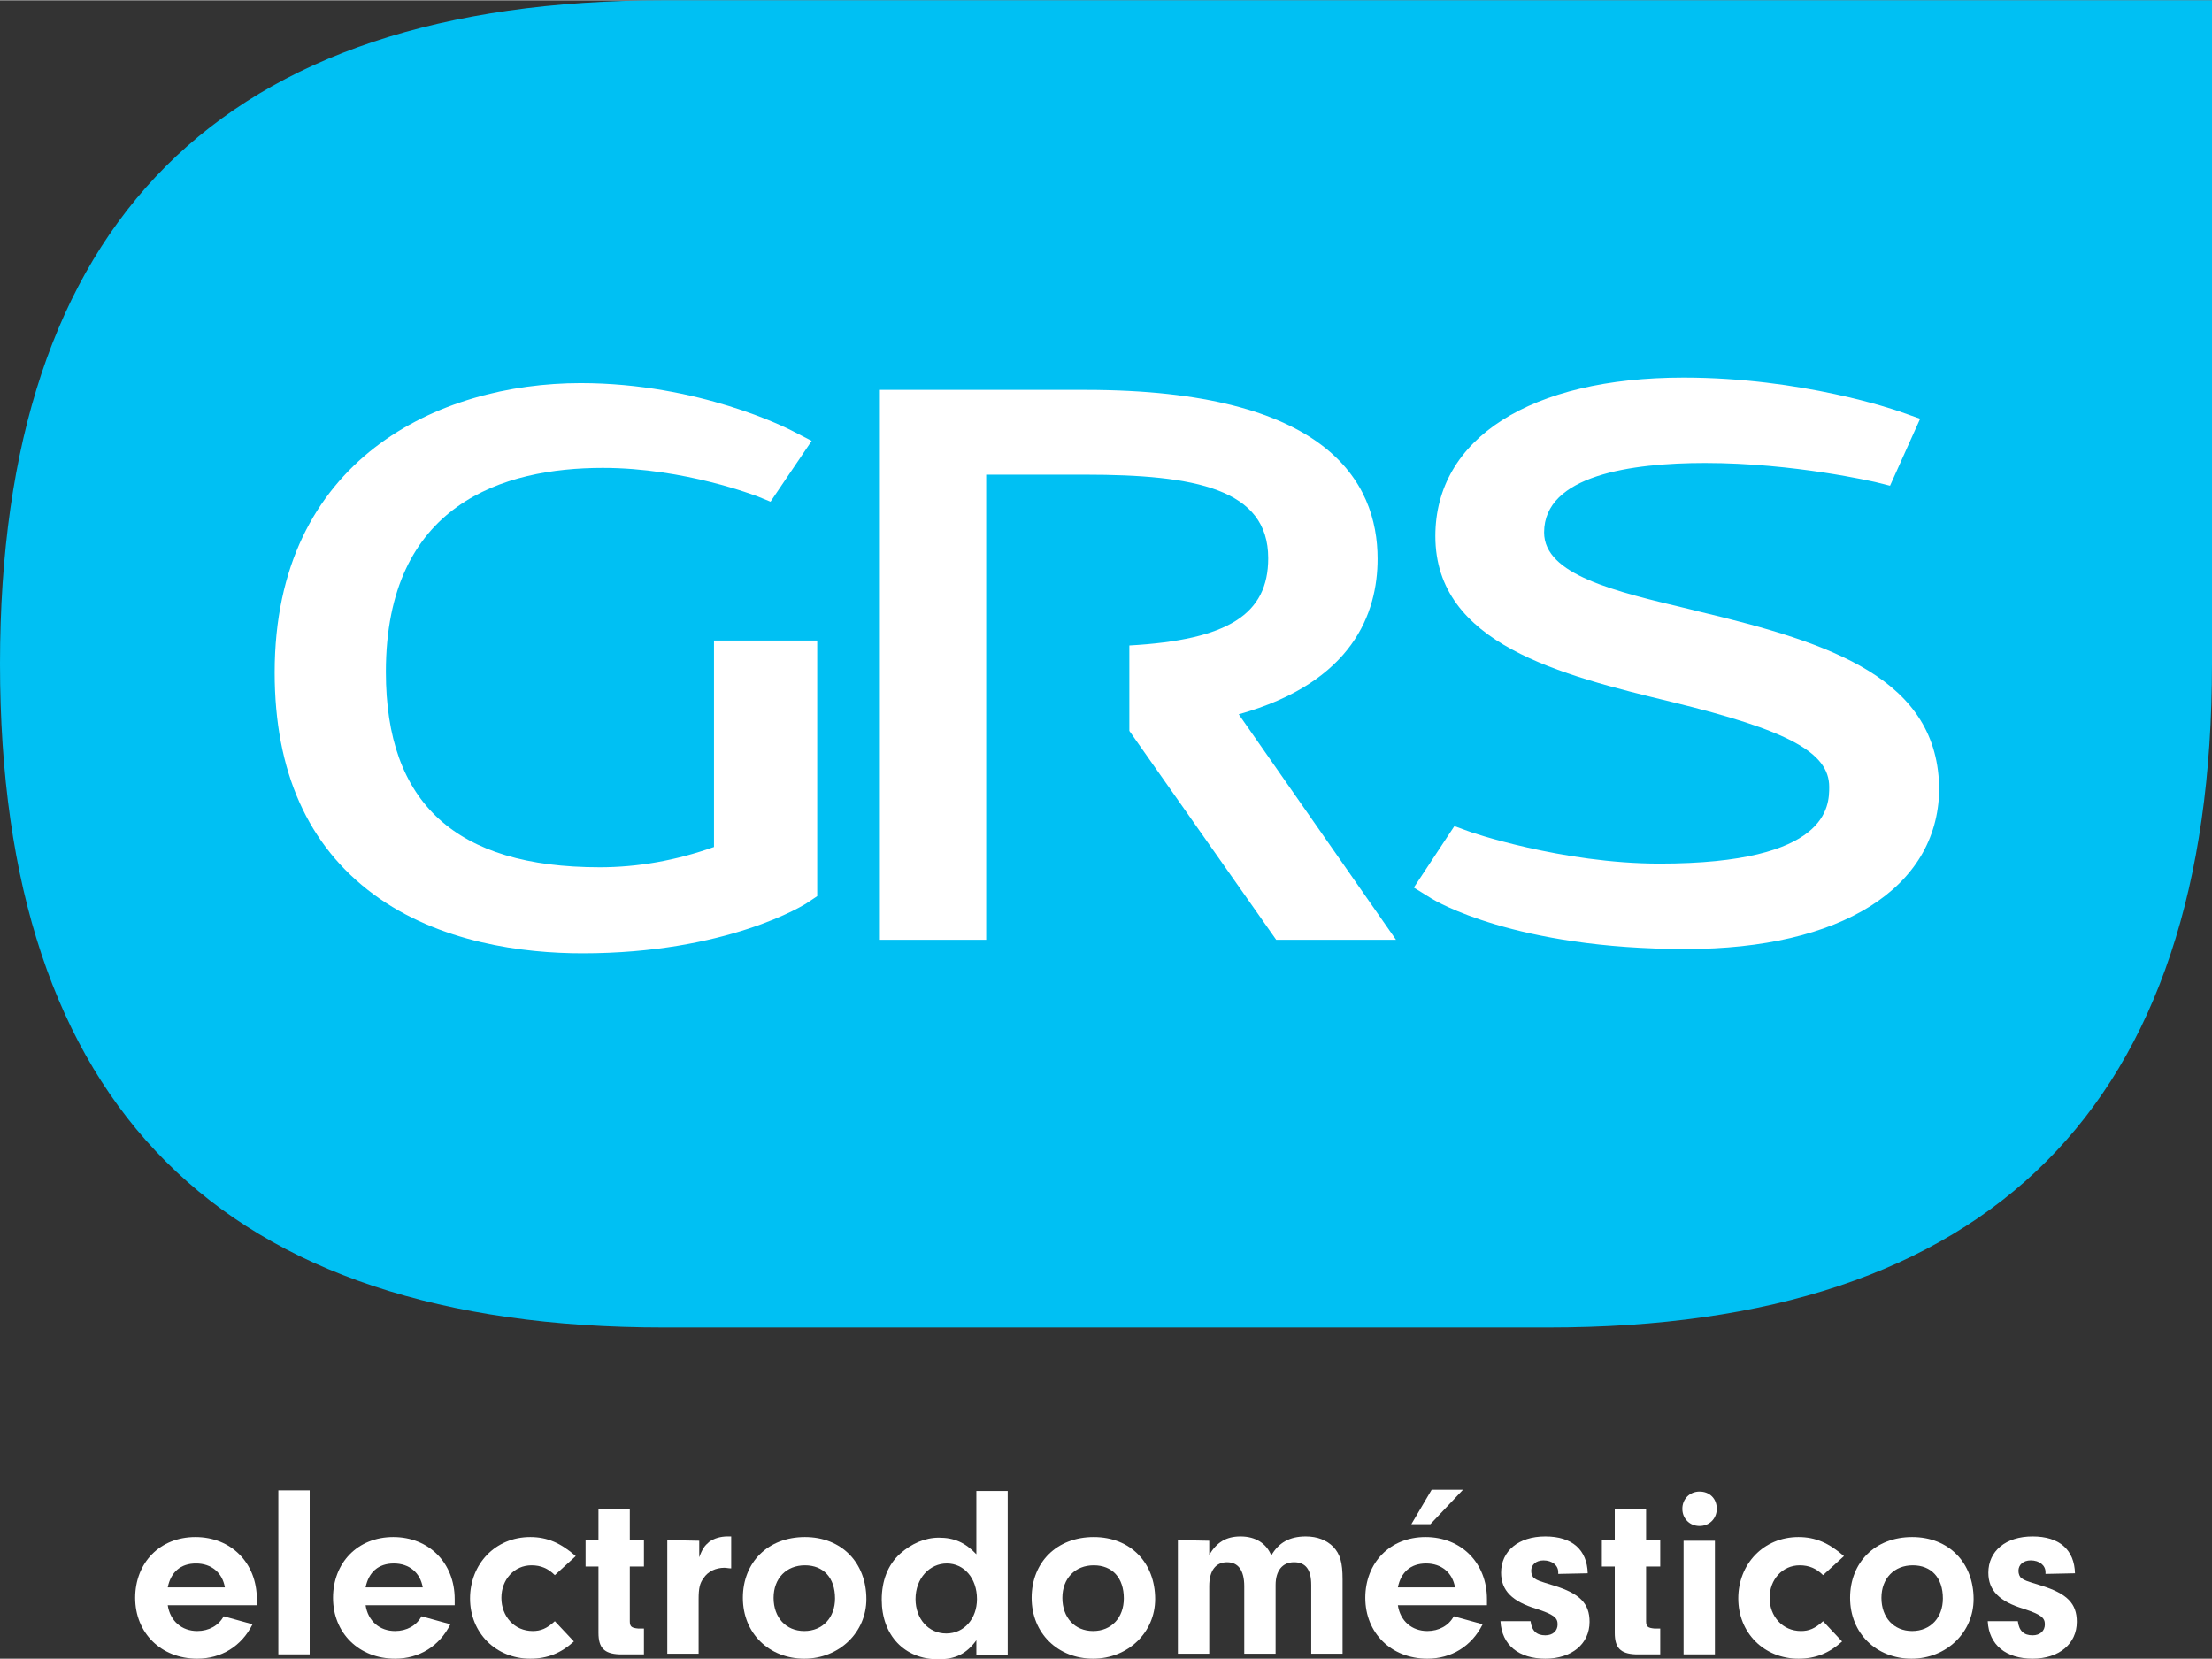 
<svg version="1.1" width="120" height="90"
	 xmlns="http://www.w3.org/2000/svg" xmlns:xlink="http://www.w3.org/1999/xlink" x="0px" y="0px" viewBox="0 0 360 269.9"
	 style="enable-background:new 0 0 360 269.9;" xml:space="preserve">
<rect x="0" y="0" width="360" height="269.9" fill="#333333" stroke="none"/>
<style type="text/css">
	.st100020001{fill:#00C0F3;}
	.st10002{fill:#FFFFFF;}
</style>
<g>
	<g>
		<g>
			<path class="st100020001" d="M252,0H108C36,0,0,36,0,108s36,108,108,108h144c72,0,108-36,108-108V0H252z"/>
			<g>
				<path class="st10002" d="M94.8,155.1c-9.6,0-23.3-1.7-34-9.6c-10.7-7.9-16.1-20-16.1-36.1c0-34.8,26.8-47.1,49.8-47.1
					c19.3,0,33.7,7.4,34.3,7.7l3.3,1.7l-6.7,9.9l-2.2-0.9c-0.1,0-11.7-4.6-25.1-4.6c-16.1,0-35.3,5.8-35.3,33.2
					c0,21.4,11.4,31.8,34.8,31.8c6.2,0,12.4-1.1,18.6-3.3v-33.6h16.8v41.6l-1.5,1C131,147.2,118.3,155.1,94.8,155.1L94.8,155.1
					L94.8,155.1z"/>
				<path class="st10002" d="M274.4,154.4c-27.9,0-40.9-7.9-41.4-8.2l-2.9-1.8l6.6-10l2.2,0.8c0.1,0.1,15.3,5.3,31.2,5.3
					c27.6,0,27.6-9.4,27.6-12.5c0-5.6-6.7-9.2-25.6-13.8c-18.1-4.4-38.5-9.4-38.5-27c0-15.9,15.5-25.8,40.4-25.8
					c19.3,0,34.5,5.3,35.1,5.5l3.4,1.2l-4.9,10.9l-2.4-0.6c-0.1,0-13.1-3.1-27.7-3.1c-12,0-26.2,2-26.2,11.3
					c0,6.9,11.5,9.6,23.7,12.5l1.6,0.4c21.4,5.1,39,10.9,39,29.1C315.3,144.5,299.6,154.4,274.4,154.4L274.4,154.4L274.4,154.4z"/>
				<path class="st10002" d="M201.6,116.2c18.6-5.2,22.6-16.5,22.6-25.3c0-12.5-8.2-27.5-47.5-27.5h-33.5v89.5h17.3V77.2h16.1
					c17.9,0,29.8,2.3,29.8,13.6c0,9.1-6.5,13.3-22.6,14.2v13.9h0l23.9,34h19.5L201.6,116.2L201.6,116.2z"/>
			</g>
		</g>
		<g>
			<path class="st10002" d="M27.3,261.2c0.4,2.6,2.3,4.2,4.8,4.2c1.9,0,3.5-0.9,4.3-2.4l4.7,1.3c-1.8,3.6-5.1,5.6-9,5.6
				c-5.9,0-10.1-4.2-10.1-9.9s4-9.9,9.8-9.9s10,4.2,10,10.1l0,1C41.8,261.2,27.3,261.2,27.3,261.2z M36.6,258.3
				c-0.4-2.4-2.2-3.9-4.7-3.9s-4.1,1.4-4.6,3.9H36.6z"/>
			<path class="st10002" d="M45.3,269.2v-26.7h5.1v26.7H45.3z"/>
			<path class="st10002" d="M59.5,261.2c0.4,2.6,2.3,4.2,4.8,4.2c1.9,0,3.5-0.9,4.3-2.4l4.7,1.3c-1.8,3.6-5.1,5.6-9,5.6
				c-5.9,0-10.1-4.2-10.1-9.9s4-9.9,9.8-9.9s10,4.2,10,10.1l0,1H59.5z M68.8,258.3c-0.4-2.4-2.2-3.9-4.7-3.9s-4.1,1.4-4.6,3.9H68.8z
				"/>
			<path class="st10002" d="M93.4,267.1c-2.1,1.9-4.3,2.8-7.1,2.8c-5.6,0-9.8-4.2-9.8-9.8s4.1-10,9.8-10c2.8,0,5,1,7.4,3.1l-3.4,3.1
				c-1.1-1.1-2.3-1.6-3.8-1.6c-2.8,0-4.9,2.3-4.9,5.3s2.1,5.4,5.1,5.4c1.3,0,2.3-0.4,3.6-1.6L93.4,267.1L93.4,267.1z"/>
			<path class="st10002" d="M102.5,263.8c0,0.9,0.3,1.1,1.4,1.2h0.9v4.2h-4c-2.5-0.1-3.4-1.1-3.4-3.5v-10.8h-2.1v-4.3h2.1v-5h5.1v5h2.3
				v4.3h-2.3V263.8z"/>
			<path class="st10002" d="M113.8,250.7v2.7c0.5-1.4,0.9-1.9,1.6-2.5c0.8-0.6,1.9-0.9,3-0.9c0.1,0,0.3,0,0.6,0v5.2
				c-0.4,0-0.8-0.1-1.1-0.1c-1.4,0-2.7,0.6-3.4,1.7c-0.6,0.8-0.8,1.6-0.8,3.4v8.9h-5.1v-18.5L113.8,250.7L113.8,250.7z"/>
			<path class="st10002" d="M141,260.2c0,5.4-4.4,9.7-10.1,9.7s-10-4.1-10-9.9s4.1-9.9,10.1-9.9S141,254.3,141,260.2z M125.9,260
				c0,3.2,2,5.4,5,5.4c3,0,5-2.2,5-5.3c0-3.4-1.9-5.4-4.9-5.4S125.9,256.8,125.9,260L125.9,260z"/>
			<path class="st10002" d="M158.9,242.6h5.1v26.7h-5.1v-2.4c-1.6,2.2-3.4,3.1-6.2,3.1c-5.5,0-9.2-3.9-9.2-9.7c0-3.1,1-5.7,3-7.5
				c1.8-1.6,4-2.6,6.3-2.6c2.5,0,4.3,0.8,6.1,2.7V242.6L158.9,242.6z M149,260.2c0,3.2,2.1,5.6,5,5.6s5-2.4,5-5.6
				c0-3.4-2.1-5.8-4.9-5.8S149,256.8,149,260.2L149,260.2z"/>
			<path class="st10002" d="M188,260.2c0,5.4-4.4,9.7-10.1,9.7s-10-4.1-10-9.9s4.1-9.9,10.1-9.9S188,254.3,188,260.2z M172.9,260
				c0,3.2,2,5.4,5,5.4s5-2.2,5-5.3c0-3.4-1.9-5.4-4.9-5.4S172.9,256.8,172.9,260L172.9,260z"/>
			<path class="st10002" d="M196.8,250.7v2.3c1.2-2,2.7-3,5.1-3s4.2,1.1,5,3.1c1.2-2.1,3-3.1,5.6-3.1c1.9,0,3.4,0.6,4.5,1.7
				c1.1,1.2,1.5,2.5,1.5,5.3v12.1h-5.1v-11.2c0-2.5-0.9-3.7-2.8-3.7s-3,1.4-3,3.7v11.2h-5.1v-11c0-2.6-1-3.9-2.8-3.9
				s-2.9,1.3-2.9,3.9v11h-5.1v-18.5L196.8,250.7L196.8,250.7z"/>
			<path class="st10002" d="M227.5,261.2c0.4,2.6,2.3,4.2,4.8,4.2c1.9,0,3.5-0.9,4.3-2.4l4.7,1.3c-1.8,3.6-5.1,5.6-9,5.6
				c-5.9,0-10.1-4.2-10.1-9.9s4-9.9,9.8-9.9s10,4.2,10,10.1l0,1H227.5L227.5,261.2z M236.8,258.3c-0.4-2.4-2.2-3.9-4.7-3.9
				s-4.1,1.4-4.6,3.9H236.8z M238.1,242.4l-5.3,5.6h-3.1l3.3-5.6H238.1L238.1,242.4z"/>
			<path class="st10002" d="M253.6,256.1v-0.3c0-1.1-1-1.9-2.4-1.9c-1.2,0-2,0.7-2,1.7c0,0.5,0.2,1,0.5,1.2c0.6,0.4,0.6,0.4,3.2,1.2
				c4.2,1.3,5.8,2.9,5.8,5.9c0,3.6-2.9,6-7.2,6s-7.1-2.2-7.3-6.1h4.9c0.2,1.6,1,2.3,2.4,2.3c1.2,0,2-0.7,2-1.8
				c0-1.1-0.7-1.6-3.4-2.5c-4-1.2-5.8-3-5.8-5.9c0-3.5,2.8-5.9,7.2-5.9s6.8,2.2,6.9,6L253.6,256.1L253.6,256.1z"/>
			<path class="st10002" d="M267.9,263.8c0,0.9,0.3,1.1,1.4,1.2h0.9v4.2h-4c-2.5-0.1-3.4-1.1-3.4-3.5v-10.8h-2.1v-4.3h2.1v-5h5.1v5h2.3
				v4.3h-2.3V263.8z"/>
			<path class="st10002" d="M279.4,245.5c0,1.6-1.2,2.8-2.8,2.8s-2.8-1.2-2.8-2.8s1.2-2.8,2.8-2.8S279.4,243.8,279.4,245.5z
				 M279.1,269.2H274v-18.5h5.1V269.2z"/>
			<path class="st10002" d="M299.8,267.1c-2.1,1.9-4.3,2.8-7.1,2.8c-5.6,0-9.8-4.2-9.8-9.8s4.1-10,9.8-10c2.8,0,5,1,7.4,3.1l-3.4,3.1
				c-1.1-1.1-2.3-1.6-3.8-1.6c-2.8,0-4.9,2.3-4.9,5.3s2.1,5.4,5.1,5.4c1.3,0,2.3-0.4,3.6-1.6L299.8,267.1L299.8,267.1z"/>
			<path class="st10002" d="M321.2,260.2c0,5.4-4.4,9.7-10.1,9.7s-10-4.1-10-9.9s4.1-9.9,10.1-9.9S321.2,254.3,321.2,260.2z M306.2,260
				c0,3.2,2,5.4,5,5.4s5-2.2,5-5.3c0-3.4-1.9-5.4-4.9-5.4S306.2,256.8,306.2,260L306.2,260z"/>
			<path class="st10002" d="M332.9,256.1v-0.3c0-1.1-1-1.9-2.4-1.9c-1.2,0-2,0.7-2,1.7c0,0.5,0.2,1,0.5,1.2c0.6,0.4,0.6,0.4,3.2,1.2
				c4.2,1.3,5.8,2.9,5.8,5.9c0,3.6-2.9,6-7.2,6s-7.1-2.2-7.3-6.1h4.9c0.2,1.6,1,2.3,2.4,2.3c1.2,0,2-0.7,2-1.8
				c0-1.1-0.7-1.6-3.4-2.5c-4-1.2-5.8-3-5.8-5.9c0-3.5,2.8-5.9,7.2-5.9s6.8,2.2,6.9,6L332.9,256.1L332.9,256.1z"/>
		</g>
	</g>
</g>
</svg>

